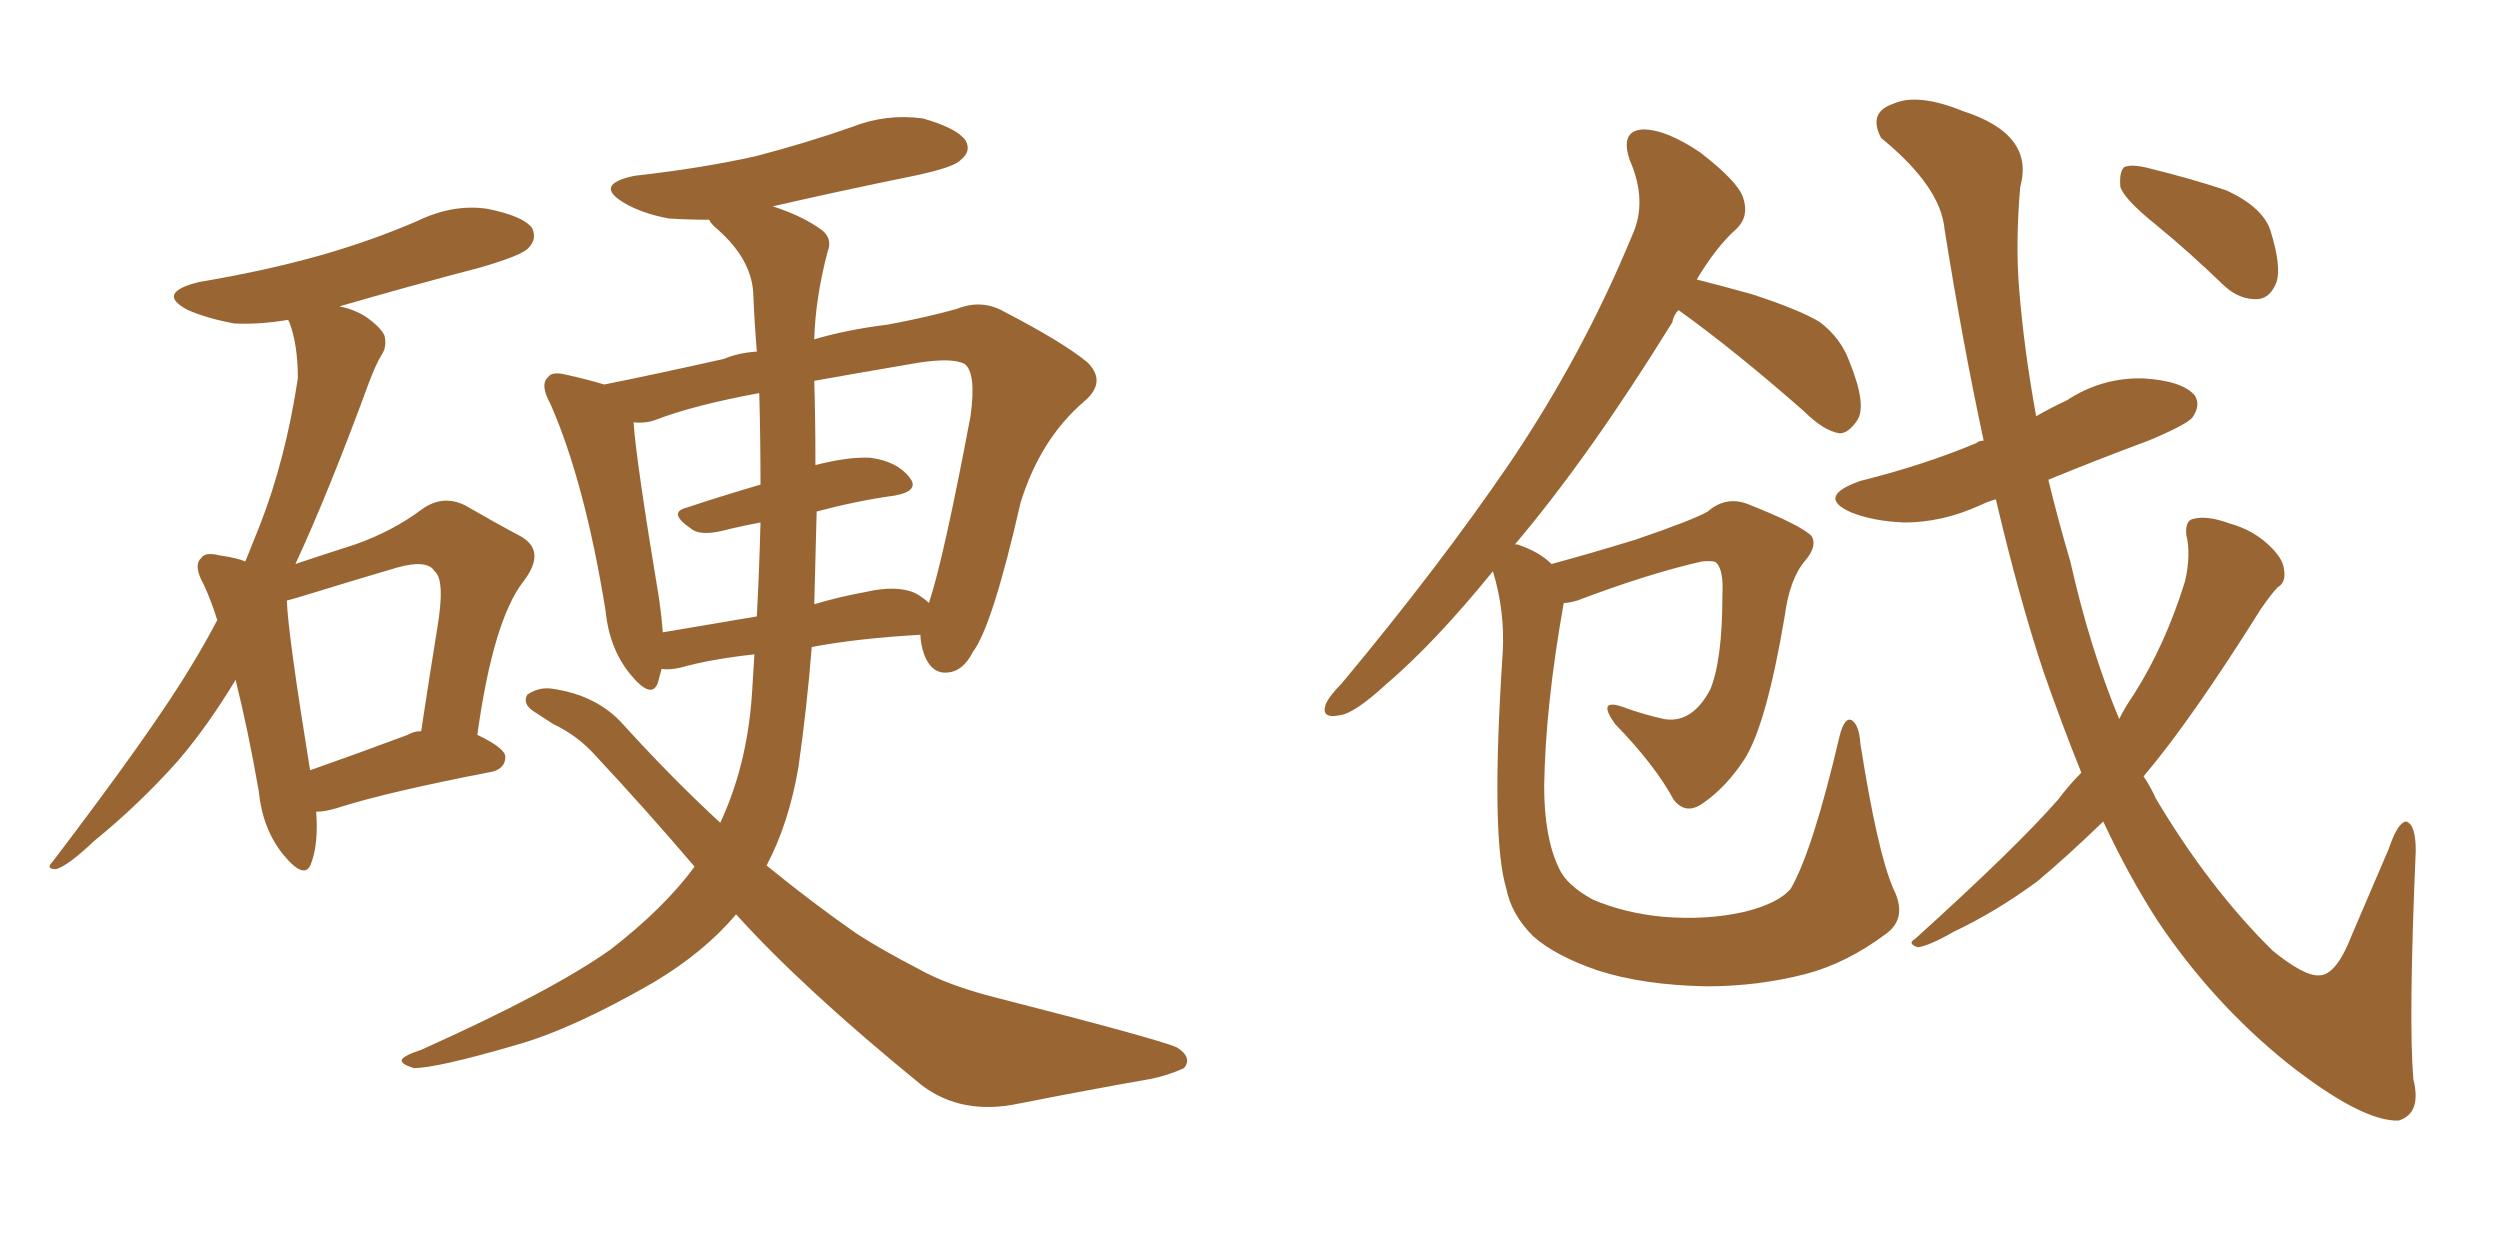 <svg xmlns="http://www.w3.org/2000/svg" xmlns:xlink="http://www.w3.org/1999/xlink" width="300" height="150"><path fill="#996633" padding="10" d="M37.94 97.41L37.94 97.41Q38.23 101.22 37.35 103.56L37.35 103.56Q36.62 105.76 33.98 102.54L33.98 102.54Q31.49 99.46 31.05 94.92L31.05 94.92Q29.74 87.45 28.27 81.59L28.27 81.59Q24.90 87.16 21.39 91.26L21.39 91.26Q16.70 96.53 11.28 100.93L11.28 100.93Q8.20 103.86 6.74 104.30L6.74 104.30Q5.42 104.30 6.30 103.42L6.30 103.42Q18.46 87.45 23.00 79.83L23.00 79.83Q24.61 77.20 26.07 74.41L26.07 74.41Q25.34 72.07 24.46 70.17L24.46 70.17Q23.14 67.82 24.17 66.94L24.17 66.94Q24.61 66.21 26.37 66.65L26.37 66.65Q28.42 66.94 29.44 67.38L29.44 67.38Q30.32 65.19 31.20 62.99L31.20 62.99Q34.28 55.08 35.74 45.41L35.74 45.41Q35.74 41.31 34.72 38.67L34.72 38.67Q34.57 38.38 34.57 38.38L34.57 38.38Q31.20 38.96 28.13 38.82L28.13 38.82Q24.90 38.23 22.56 37.21L22.56 37.21Q18.60 35.16 23.88 33.84L23.88 33.84Q31.79 32.52 38.53 30.62L38.53 30.62Q44.68 28.86 50.10 26.51L50.10 26.51Q54.35 24.46 58.45 25.05L58.45 25.05Q62.84 25.93 63.87 27.39L63.87 27.39Q64.45 28.71 63.43 29.74L63.43 29.74Q62.70 30.62 57.71 32.08L57.71 32.08Q48.78 34.42 40.72 36.77L40.72 36.77Q42.33 37.06 43.80 37.94L43.80 37.94Q45.70 39.26 46.14 40.28L46.14 40.28Q46.44 41.60 45.85 42.48L45.85 42.48Q45.12 43.65 44.24 46.00L44.24 46.00Q39.40 59.18 35.45 67.68L35.45 67.68Q39.40 66.36 42.63 65.33L42.63 65.33Q47.17 63.72 50.68 61.08L50.68 61.08Q53.17 59.33 55.81 60.64L55.81 60.64Q59.62 62.84 62.40 64.31L62.40 64.31Q65.63 66.06 62.84 69.73L62.84 69.73Q59.18 74.41 57.28 88.18L57.28 88.18Q60.64 89.79 60.64 90.82L60.64 90.82Q60.64 92.14 59.18 92.58L59.18 92.58Q46.29 95.07 40.43 96.97L40.43 96.97Q38.96 97.41 37.94 97.41ZM48.93 88.18L48.93 88.18Q49.66 87.74 50.54 87.74L50.54 87.74Q51.56 81.01 52.44 75.59L52.44 75.59Q53.47 69.58 52.15 68.55L52.15 68.55Q51.27 67.09 47.61 68.12L47.61 68.12Q42.63 69.58 36.47 71.48L36.47 71.48Q35.01 71.92 34.42 72.07L34.42 72.07Q34.57 76.17 37.21 92.43L37.21 92.43Q42.63 90.53 48.93 88.18ZM88.33 109.72L88.33 109.72Q84.52 114.26 78.37 117.92L78.37 117.92Q68.70 123.49 61.96 125.39L61.96 125.39Q52.44 128.17 49.66 128.17L49.66 128.17Q47.75 127.59 48.34 127.00L48.34 127.00Q48.78 126.56 50.54 125.98L50.54 125.98Q66.21 118.95 73.24 113.96L73.24 113.96Q79.69 108.98 83.35 104.00L83.35 104.00Q77.49 97.12 71.19 90.38L71.19 90.38Q69.14 88.18 66.36 86.87L66.36 86.87Q65.19 86.13 63.87 85.25L63.87 85.25Q62.70 84.38 63.28 83.35L63.28 83.35Q64.60 82.47 66.06 82.62L66.06 82.62Q71.63 83.35 74.85 87.01L74.85 87.01Q80.71 93.46 86.43 98.73L86.43 98.73Q89.65 91.85 90.23 83.35L90.23 83.35Q90.38 80.86 90.53 78.52L90.53 78.52Q85.25 79.10 81.59 80.13L81.59 80.13Q80.27 80.42 79.39 80.27L79.39 80.27Q79.10 81.30 78.96 81.88L78.96 81.88Q78.22 84.08 75.59 80.86L75.59 80.86Q73.10 77.78 72.66 73.24L72.66 73.24Q70.17 57.86 66.06 48.49L66.06 48.49Q64.75 46.14 65.77 45.26L65.77 45.26Q66.21 44.53 67.97 44.97L67.97 44.97Q70.61 45.56 72.51 46.14L72.51 46.14Q78.37 44.97 86.87 43.07L86.87 43.07Q88.62 42.33 90.82 42.19L90.82 42.19Q90.53 38.67 90.38 35.01L90.38 35.01Q90.09 31.05 86.13 27.54L86.13 27.54Q85.25 26.81 85.11 26.37L85.11 26.37Q82.62 26.37 80.27 26.22L80.27 26.22Q77.05 25.63 74.85 24.32L74.85 24.32Q71.19 22.12 76.17 21.09L76.17 21.09Q84.08 20.21 90.67 18.75L90.67 18.75Q96.83 17.14 102.25 15.23L102.25 15.23Q106.35 13.62 110.74 14.21L110.74 14.21Q114.84 15.38 115.87 16.85L115.87 16.85Q116.60 18.16 115.28 19.19L115.28 19.19Q114.55 20.07 109.72 21.09L109.72 21.09Q101.07 22.85 92.72 24.76L92.72 24.76Q96.39 25.93 98.73 27.69L98.73 27.69Q99.90 28.71 99.32 30.18L99.32 30.18Q97.85 35.74 97.71 40.72L97.71 40.72Q101.66 39.55 106.49 38.96L106.49 38.96Q111.18 38.09 114.84 37.06L114.84 37.06Q117.77 35.89 120.41 37.35L120.41 37.35Q127.73 41.16 130.52 43.51L130.52 43.51Q132.86 45.85 130.08 48.19L130.08 48.19Q124.80 52.73 122.46 60.35L122.46 60.35Q119.09 75.15 116.75 78.22L116.75 78.22Q115.58 80.57 113.67 80.71L113.67 80.71Q111.77 80.86 110.89 78.52L110.89 78.52Q110.45 77.20 110.45 76.17L110.45 76.17Q102.83 76.61 97.41 77.64L97.41 77.64Q96.83 84.96 95.80 92.14L95.80 92.14Q94.63 98.88 91.99 103.86L91.99 103.86Q97.56 108.40 102.83 112.06L102.83 112.06Q105.76 113.96 110.30 116.31L110.30 116.31Q113.67 118.21 119.38 119.68L119.38 119.68Q138.87 124.66 141.21 125.68L141.21 125.68Q143.12 126.86 142.09 128.17L142.09 128.17Q140.19 129.05 137.99 129.49L137.99 129.49Q131.25 130.66 122.31 132.42L122.31 132.42Q115.43 133.89 110.60 130.22L110.60 130.22Q96.39 118.65 88.33 109.72ZM109.86 71.19L109.86 71.19Q110.89 71.78 111.47 72.36L111.47 72.36Q113.23 67.09 116.46 49.95L116.46 49.95Q117.19 44.68 115.72 43.65L115.72 43.65Q114.26 42.92 110.30 43.51L110.30 43.51Q103.42 44.68 97.71 45.70L97.71 45.70Q97.85 50.10 97.85 55.37L97.85 55.37Q97.85 55.66 97.85 55.81L97.85 55.81Q101.81 54.79 104.44 54.93L104.44 54.93Q107.67 55.37 109.13 57.28L109.13 57.28Q110.45 58.89 107.37 59.47L107.37 59.47Q102.98 60.06 98.00 61.38L98.00 61.38Q97.85 66.80 97.71 72.51L97.71 72.51Q100.63 71.63 103.86 71.04L103.86 71.04Q107.67 70.17 109.86 71.19ZM79.54 75.88L79.54 75.88L79.54 75.88Q84.67 75 90.82 73.97L90.82 73.97Q91.11 68.55 91.26 62.70L91.26 62.70Q88.92 63.13 86.57 63.72L86.57 63.72Q83.94 64.31 82.91 63.43L82.91 63.43Q80.13 61.52 82.32 60.94L82.32 60.94Q86.28 59.62 91.26 58.15L91.26 58.15Q91.26 52.59 91.11 47.17L91.11 47.17Q83.20 48.63 78.66 50.39L78.66 50.39Q77.49 50.83 76.03 50.68L76.03 50.68Q76.32 55.22 79.10 71.92L79.10 71.92Q79.39 73.97 79.54 75.88ZM227.20 106.64L227.20 106.64Q228.96 110.16 226.32 112.06L226.32 112.06Q221.63 115.58 216.65 116.89L216.65 116.89Q210.94 118.36 204.79 118.36L204.79 118.36Q197.17 118.21 191.75 116.46L191.75 116.46Q186.62 114.70 183.98 112.35L183.98 112.35Q181.35 109.72 180.76 106.64L180.76 106.64Q178.86 100.49 180.32 78.37L180.32 78.37Q180.62 73.39 179.15 68.55L179.15 68.55Q172.12 77.20 166.26 82.18L166.26 82.18Q162.45 85.69 160.69 85.84L160.69 85.84Q158.50 86.28 159.08 84.52L159.08 84.52Q159.52 83.50 160.99 82.03L160.99 82.03Q172.71 67.97 181.20 55.52L181.20 55.52Q189.99 42.48 195.85 28.27L195.85 28.27Q197.75 24.17 195.56 19.19L195.56 19.19Q194.38 15.67 197.17 15.53L197.17 15.53Q199.95 15.53 204.05 18.31L204.05 18.31Q208.59 21.83 209.18 23.73L209.18 23.73Q209.91 25.93 208.45 27.39L208.45 27.39Q205.96 29.59 203.61 33.54L203.61 33.54Q206.54 34.28 210.21 35.30L210.21 35.30Q216.06 37.21 218.41 38.67L218.41 38.67Q220.90 40.58 221.92 43.36L221.92 43.36Q224.12 48.78 222.80 50.54L222.80 50.54Q221.78 52.00 220.75 52.00L220.75 52.00Q218.85 51.71 216.50 49.37L216.50 49.37Q208.15 42.04 201.42 37.21L201.42 37.21Q200.83 37.79 200.68 38.67L200.68 38.67Q190.72 54.79 181.79 65.33L181.79 65.33Q182.08 65.33 182.08 65.33L182.08 65.33Q184.72 66.21 186.18 67.68L186.18 67.68Q190.58 66.50 196.29 64.75L196.29 64.75Q203.17 62.40 204.93 61.38L204.93 61.38Q207.13 59.47 209.77 60.50L209.77 60.50Q216.06 62.99 217.38 64.31L217.38 64.31Q218.12 65.48 216.65 67.24L216.65 67.24Q214.75 69.43 214.16 73.97L214.16 73.97Q211.96 87.01 209.33 91.11L209.33 91.11Q207.13 94.48 204.35 96.39L204.35 96.39Q202.29 97.85 200.83 95.95L200.83 95.95Q198.63 91.85 193.80 86.87L193.80 86.87Q191.60 83.79 194.68 84.81L194.68 84.81Q197.02 85.69 199.66 86.28L199.66 86.28Q203.03 86.87 205.22 82.76L205.22 82.76Q206.69 79.25 206.69 71.34L206.69 71.34Q206.84 68.41 205.96 67.53L205.96 67.53Q205.66 67.24 204.20 67.38L204.20 67.38Q197.75 68.85 189.26 72.07L189.26 72.07Q188.23 72.36 187.65 72.36L187.65 72.36Q185.45 84.67 185.30 94.34L185.30 94.34Q185.30 100.49 187.06 104.15L187.06 104.15Q187.94 106.20 191.16 107.96L191.16 107.96Q194.97 109.57 199.51 110.01L199.51 110.01Q204.79 110.45 209.33 109.42L209.33 109.42Q213.43 108.40 214.89 106.64L214.89 106.64Q217.53 102.10 220.75 88.33L220.75 88.33Q221.34 85.99 222.22 86.43L222.22 86.43Q223.10 87.01 223.24 89.21L223.24 89.21Q225.29 102.25 227.20 106.64ZM249.76 92.72L249.76 92.72Q247.41 86.87 245.21 80.57L245.21 80.57Q242.29 71.78 239.50 59.91L239.50 59.91Q238.48 60.21 237.60 60.64L237.60 60.64Q233.06 62.70 228.52 62.70L228.52 62.70Q224.85 62.55 222.22 61.52L222.22 61.52Q217.82 59.62 223.24 57.71L223.24 57.71Q230.86 55.81 237.16 53.17L237.16 53.17Q237.45 52.88 238.04 52.88L238.04 52.88Q235.55 41.31 233.35 27.54L233.35 27.54Q232.91 22.41 225.73 16.55L225.73 16.55Q224.12 13.48 227.20 12.45L227.20 12.45Q230.13 11.13 235.55 13.33L235.55 13.33Q244.19 16.11 242.43 22.41L242.43 22.41Q241.85 29.15 242.29 34.57L242.29 34.57Q242.87 41.89 244.34 49.95L244.34 49.95Q246.09 48.93 248.00 48.05L248.00 48.05Q252.25 45.26 257.23 45.41L257.23 45.41Q261.91 45.70 263.38 47.46L263.38 47.46Q264.11 48.63 263.09 50.10L263.09 50.10Q262.35 50.98 257.81 52.88L257.81 52.88Q251.51 55.22 245.80 57.57L245.80 57.57Q246.97 62.40 248.44 67.38L248.44 67.38Q250.78 77.78 254.30 86.28L254.30 86.28Q255.03 84.81 256.05 83.35L256.05 83.35Q259.86 77.34 262.21 69.73L262.21 69.73Q262.94 66.50 262.35 64.16L262.35 64.16Q262.21 62.40 263.23 62.26L263.23 62.26Q264.84 61.82 267.63 62.84L267.63 62.84Q270.26 63.57 272.17 65.33L272.17 65.33Q273.93 66.94 274.07 68.26L274.07 68.26Q274.37 69.87 273.34 70.46L273.34 70.46Q272.61 71.19 271.29 73.10L271.29 73.10Q262.94 86.43 257.23 93.16L257.23 93.16Q258.11 94.48 258.69 95.80L258.69 95.80Q265.14 106.64 272.75 114.11L272.75 114.11Q276.56 117.19 278.32 117.04L278.32 117.04Q280.37 117.04 282.28 112.06L282.28 112.06Q284.33 107.23 286.67 101.81L286.67 101.81Q287.70 98.73 288.72 98.58L288.72 98.58Q289.89 98.88 289.89 102.10L289.89 102.10Q289.01 122.46 289.60 129.49L289.60 129.49Q290.63 133.59 287.84 134.47L287.84 134.47Q283.45 134.62 274.51 127.59L274.51 127.59Q265.58 120.41 258.98 110.60L258.98 110.60Q255.47 105.18 252.39 98.58L252.39 98.58Q248.14 102.69 244.48 105.76L244.48 105.76Q239.50 109.42 234.52 111.77L234.52 111.77Q231.45 113.53 230.13 113.67L230.13 113.67Q228.81 113.23 229.83 112.65L229.83 112.65Q241.99 101.66 246.97 95.95L246.97 95.95Q248.29 94.19 249.76 92.72ZM258.69 26.95L258.69 26.95L258.69 26.95Q254.88 23.88 254.44 22.41L254.44 22.41Q254.30 20.65 254.88 20.07L254.88 20.07Q255.76 19.63 257.96 20.21L257.96 20.21Q262.79 21.39 267.19 22.85L267.19 22.85Q271.58 24.90 272.46 27.69L272.46 27.69Q273.78 31.93 273.19 33.84L273.19 33.84Q272.46 35.74 271.00 35.89L271.00 35.89Q268.80 36.04 266.89 34.28L266.89 34.28Q262.65 30.18 258.69 26.95Z"/></svg>